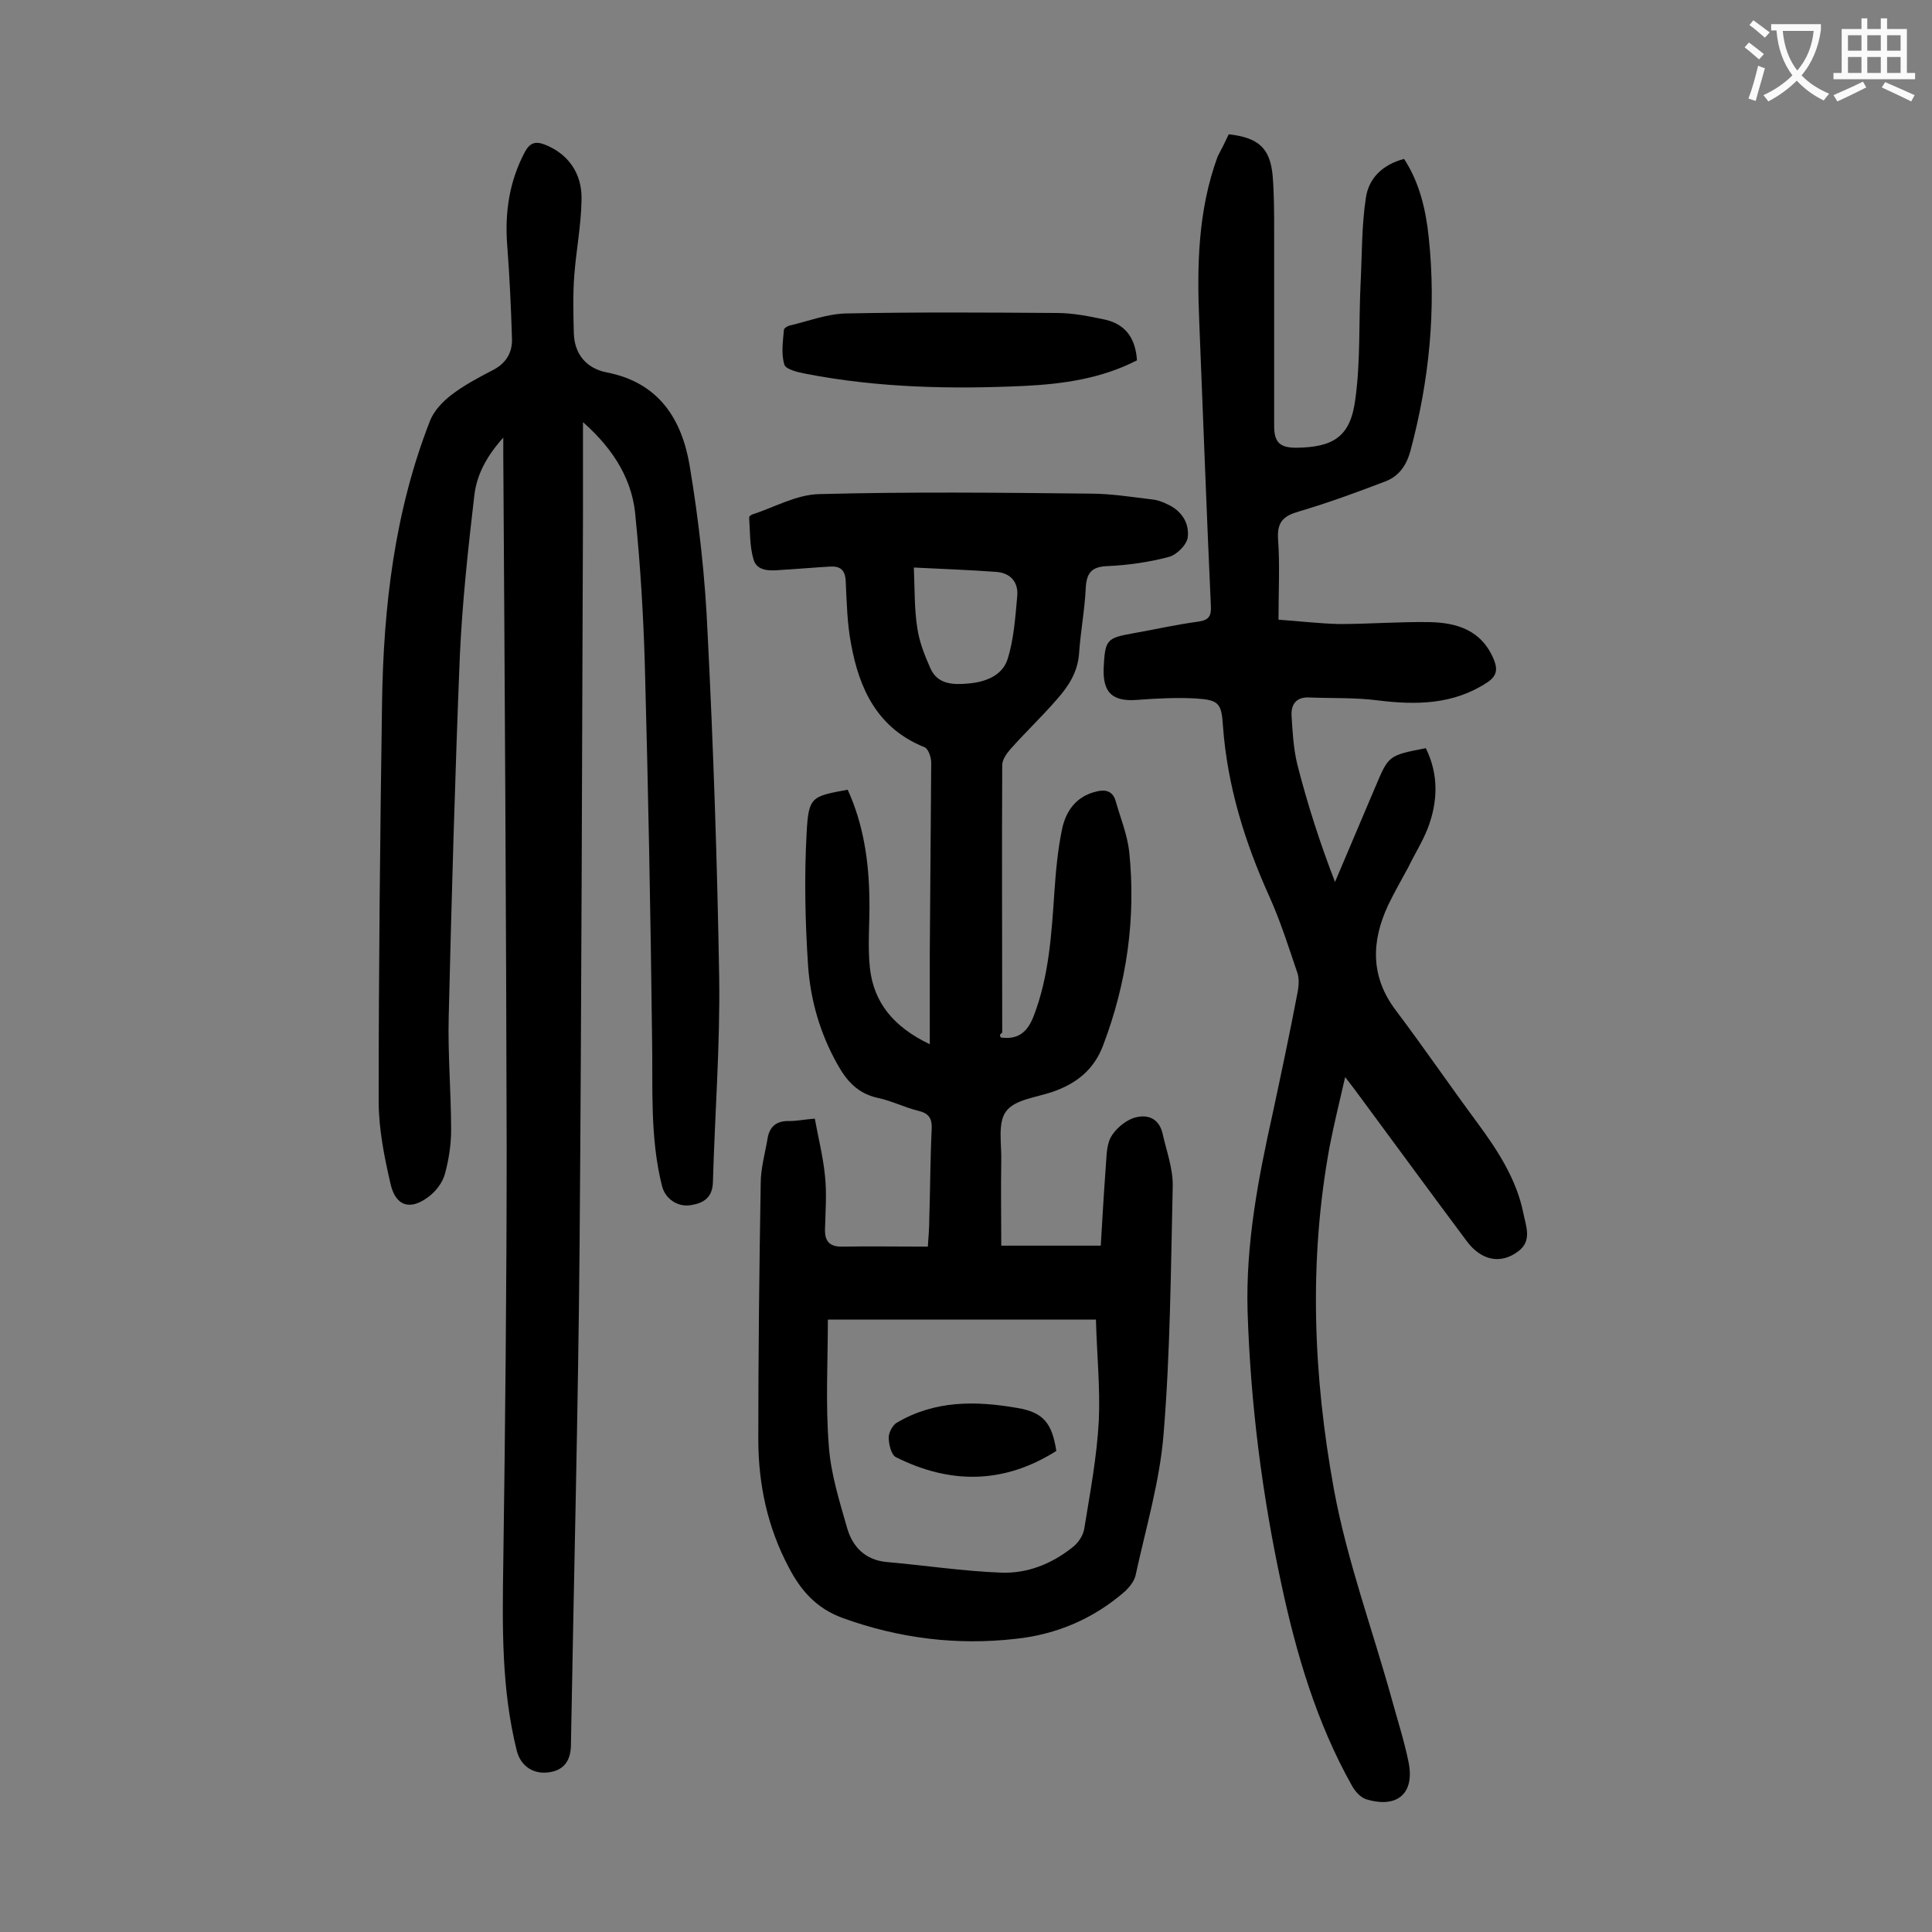 <svg enable-background="new 0 0 400 400" viewBox="0 0 400 400" xmlns="http://www.w3.org/2000/svg"><rect x="0" y="0" width="400" height="400" fill="#808080" stroke="none"/><g fill="#000001"><path d="m207.2 214.8c3.6.5 5.5-1.1 6.8-4.4 3.2-8.3 3.7-17 4.3-25.7.3-4.4.7-8.8 1.6-13.1.8-3.7 2.9-6.7 7-7.7 1.9-.5 3.5-.2 4.1 2 1 3.5 2.4 6.9 2.8 10.5 1.4 13.7-.5 27.1-5.4 40-1.9 5.1-5.6 8-10.6 9.7-3.3 1.1-7.8 1.6-9.5 4-1.8 2.4-.9 6.8-1 10.3-.1 5.6 0 11.3 0 17.5h20.6c.3-4.9.6-10.4 1-15.8.2-2.2.1-4.6 1-6.5.9-1.7 2.8-3.4 4.7-4.1 2.7-.9 5.3-.2 6.1 3.2.8 3.6 2.2 7.3 2.1 11-.4 17.1-.5 34.3-1.9 51.3-.8 9.8-3.7 19.5-5.8 29.2-.3 1.2-1.2 2.3-2.1 3.2-6.5 5.7-14.2 9-22.7 9.9-12.2 1.4-24.2-.1-35.8-4.3-5.5-2-8.7-5.7-11.2-10.5-4.4-8.3-6.3-17.2-6.3-26.5 0-17.7.2-35.4.5-53.1 0-3 .9-6.1 1.4-9.1.4-2.6 1.9-3.8 4.6-3.7 1.4 0 2.8-.3 5.2-.5.7 3.9 1.7 7.8 2.1 11.8.4 3.7.1 7.5 0 11.3 0 2.2.9 3.4 3.4 3.4 5.8-.1 11.7 0 17.9 0 .1-1.6.3-3.7.3-5.8.2-6.2.2-12.4.5-18.6.1-2.1-.6-3.2-2.7-3.7-2.9-.7-5.6-2.1-8.5-2.7-4.1-.9-6.4-3.5-8.3-6.9-3.6-6.4-5.6-13.3-6.1-20.5-.6-9.1-.8-18.3-.3-27.4.4-7.6 1-7.6 8.5-9 3.3 7.2 4.4 14.9 4.5 22.7.1 4.7-.4 9.5.1 14.2.8 7.2 4.9 12.2 12.4 15.8 0-6.8 0-12.8 0-18.8.1-13.2.2-26.3.3-39.5 0-1.1-.6-2.9-1.4-3.2-9.7-3.9-13.5-12-15.2-21.4-.8-4.2-.9-8.6-1.1-12.9-.1-2.4-1.1-3.2-3.2-3.1-3.4.2-6.8.5-10.2.7-2.3.2-5 .3-5.7-2.2-.8-2.7-.7-5.8-.9-8.7 0-.2.4-.5.7-.6 4.6-1.5 9.1-4.1 13.8-4.2 18.7-.5 37.4-.3 56.1-.1 4.3 0 8.6.7 12.8 1.2 1.1.1 2.2.5 3.2 1 2.9 1.3 4.6 3.9 4.2 6.9-.2 1.5-2.3 3.6-3.9 4-4.1 1.1-8.4 1.7-12.6 1.9-3.2.1-4.4 1.2-4.6 4.4-.2 4.6-1.1 9.2-1.4 13.8-.3 3.8-2.2 6.7-4.5 9.3-3.1 3.6-6.6 6.9-9.7 10.4-.8.9-1.7 2.2-1.7 3.3-.1 18.5 0 36.9 0 55.4-.6.4-.5.6-.3 1zm19.7 58.4c-18.7 0-36.8 0-55.5 0 0 8.7-.5 17.5.2 26.2.4 5.7 2.2 11.4 3.8 17 1.1 3.8 3.7 6.6 8.2 7 7.9.7 15.8 1.9 23.7 2.2 5.4.2 10.4-1.8 14.7-5.2 1.2-.9 2.3-2.5 2.5-4 1.2-7.4 2.6-14.8 3-22.3.3-6.8-.4-13.6-.6-20.9zm-37.7-155.7c.2 4.7.1 8.6.7 12.4.4 2.9 1.5 5.7 2.7 8.4 1.5 3.5 4.9 3.5 8 3.2 3.4-.3 6.9-1.6 8-5 1.3-4.1 1.6-8.6 2-13 .3-3-1.4-4.9-4.4-5.1-5.5-.4-11-.6-17-.9z"/><path d="m120.7 87.4v19c-.2 50.4-.3 100.8-.7 151.3-.3 34.6-1.2 69.2-1.8 103.8-.1 3-1.4 4.9-4.3 5.4-3.5.6-6.1-1.3-6.9-4.4-3.2-12.8-3-25.8-2.8-38.9.4-28.7.7-57.5.7-86.2-.1-47.8-.4-95.5-.7-143.3 0-.9 0-1.8 0-3.5-3.5 3.9-5.5 7.7-6 12-1.3 11.1-2.5 22.2-3 33.3-1 24.9-1.7 49.7-2.3 74.6-.2 7.8.5 15.7.5 23.5 0 3-.5 6.2-1.3 9.1-.5 1.8-1.9 3.6-3.4 4.7-3.7 2.8-6.7 2-7.8-2.5-1.3-5.6-2.5-11.5-2.5-17.3 0-27.5.3-55.1.7-82.6.3-19.9 2.6-39.5 9.9-58.2.8-2.1 2.6-4 4.4-5.4 2.6-2 5.6-3.6 8.5-5.1 2.8-1.4 4.2-3.6 4.1-6.6-.2-6.5-.5-13-1-19.5-.5-6.8.5-13.2 3.7-19.2 1-1.8 2.1-2.2 4-1.5 4.7 1.8 7.9 5.8 7.7 11.6-.1 5.2-1.1 10.3-1.5 15.5-.3 4-.2 7.9-.1 11.9.1 4.5 2.7 7.4 6.8 8.2 10.9 2.1 15.6 9.8 17.2 19.4 1.9 11.4 3.2 23 3.7 34.6 1.2 23.7 2 47.5 2.4 71.3.2 14.1-.9 28.3-1.3 42.4-.1 3.2-2 4.3-4.5 4.7-2.8.5-5.3-1.3-6-3.8-2.6-10.2-1.9-20.6-2.1-31-.3-25.8-.8-51.5-1.5-77.3-.3-10-.9-20.1-1.9-30.1-.5-7.5-4.2-14-10.9-19.9z"/><path d="m254.4 27.8c6.2.7 8.6 2.9 9.1 8.7.3 3.8.3 7.7.3 11.6v40.1c0 3.4 1.2 4.5 4.6 4.5 7.7-.1 11.2-2.3 12.2-10 1.1-7.9.7-16 1.1-24.1.3-5.9.2-11.9 1.1-17.7.6-4 3.4-6.8 7.9-8 3.2 4.9 4.5 10.5 5.1 16.2 1.6 15 .1 29.8-3.8 44.3-.8 2.9-2.3 5.1-5 6.2-6 2.3-12 4.5-18.1 6.3-3.1.9-4.5 2.1-4.3 5.6.4 5.4.1 10.8.1 16.8 4.3.3 8.4.8 12.6.9 6.2 0 12.4-.5 18.6-.4 5.8.1 10.9 1.7 13.4 7.8.8 2 .6 3.4-1.4 4.7-7 4.6-14.7 4.7-22.7 3.7-4.7-.6-9.4-.4-14.2-.6-2.6-.1-3.7 1.4-3.6 3.7.2 3.4.4 6.9 1.2 10.2 2.1 8.2 4.7 16.3 7.8 24.3 2.8-6.6 5.6-13.2 8.4-19.8 2.7-6.4 2.7-6.4 10.4-7.9 2.7 5.5 2.5 11.1.4 16.6-1.1 2.8-2.7 5.3-4 8-1.4 2.6-2.9 5.2-4.2 7.9-3.5 7.5-3.7 14.8 1.6 21.8 5.8 7.7 11.2 15.6 16.9 23.3 4.2 5.7 8.1 11.7 9.5 18.7.5 2.6 1.9 5.7-1.1 7.9-3.6 2.7-7.6 1.9-10.6-2.1-7.4-9.9-14.7-19.9-22.1-29.9-.8-1.1-1.7-2.3-3.1-4.1-1.2 5.2-2.3 9.7-3.2 14.3-4.4 23.8-3.4 47.7.9 71.2 2.7 14.6 7.9 28.7 11.9 43.1 1.2 4.4 2.6 8.7 3.5 13.1 1.4 6.6-2.3 9.8-8.8 7.8-1.2-.4-2.3-1.7-2.9-2.8-7.3-13-11.5-27.2-14.6-41.7-4-18.6-6.4-37.4-7-56.5-.4-14 2.2-27.5 5.2-41 1.8-8.4 3.6-16.9 5.2-25.3.2-1.2.3-2.7-.1-3.8-1.8-5.3-3.5-10.7-5.8-15.8-5.1-11.3-8.7-22.9-9.6-35.3-.3-4.8-.9-5.4-5.8-5.7-3.9-.2-7.9 0-11.9.3-5.1.4-7.2-1.4-7-6.6.3-5.9.6-6.2 6.2-7.2 4.5-.8 8.9-1.8 13.4-2.4 2.2-.3 2.7-1.2 2.6-3.2-.9-19.6-1.6-39.1-2.4-58.7-.5-11.7-.3-23.2 3.8-34.4.8-1.5 1.6-3.1 2.3-4.6z"/><path d="m235.4 74.6c-7.4 3.8-15.3 4.9-23.3 5.3-15.1.7-30.2.4-45.2-2.5-1.6-.3-4.2-.9-4.5-1.9-.7-2.2-.3-4.8-.1-7.2 0-.3.7-.8 1.2-.9 3.8-.9 7.7-2.4 11.6-2.5 14.6-.3 29.2-.2 43.7-.1 3.4 0 6.8.7 10.1 1.4 4.2 1 6.2 3.9 6.5 8.4z"/><path d="m218.7 300.4c-10.9 6.9-22 6.9-33.2 1.3-1-.5-1.5-2.7-1.5-4.1 0-1 .8-2.5 1.6-3 7.9-4.7 16.4-4.6 25-3.1 5.4.9 7.2 3.1 8.1 8.9z"/></g><path d="m362.1 8.8c1.1.8 2.1 1.6 3.1 2.4l-1 1.1c-1.3-1.1-2.3-2-3-2.5zm1.9 4.8c.5.2.9.4 1.4.5-.6 2.3-1.3 4.5-1.9 6.8l-1.5-.5c.8-2.1 1.4-4.3 2-6.8zm-1-9.4c1.3.9 2.4 1.8 3.4 2.5l-1 1.1c-1.4-1.2-2.4-2.1-3.2-2.6zm3.7 2.2v-1.4h10.3v1.2c-.5 3.6-1.8 6.8-4 9.4 1.5 1.6 3.4 2.8 5.7 3.8-.3.4-.7.8-1.1 1.4-2.3-1.1-4.1-2.5-5.6-4.1-1.6 1.6-3.6 3.1-5.9 4.3-.3-.5-.7-.9-1-1.3 2.4-1.1 4.4-2.5 6-4.1-1.9-2.5-3-5.6-3.3-9.3h-1.1zm8.8 0h-6.4c.3 3.3 1.3 6 3 8.2 2-2.3 3.1-5.1 3.4-8.2z" fill="#fafafb"/><path d="m385.3 3.8h1.3v2.2h2.8v-2.2h1.3v2.2h4.1v9.1h1.7v1.3h-16.9v-1.3h1.7v-9.1h4.1v-2.2zm.4 13.1.7 1.2c-1.8.9-3.8 1.9-6 2.9-.2-.4-.5-.8-.8-1.3 2.3-1 4.3-1.9 6.1-2.8zm-3.1-6.4h2.8v-3.2h-2.8zm0 4.6h2.8v-3.3h-2.8zm4-4.6h2.8v-3.2h-2.8zm0 4.6h2.8v-3.3h-2.8zm3.7 1.9c2.1.9 4.1 1.8 6.1 2.7l-.7 1.3c-2.2-1.1-4.2-2-6.1-2.9zm3.2-9.7h-2.8v3.2h2.8zm-2.8 7.8h2.8v-3.3h-2.8z" fill="#fafafb"/></svg>